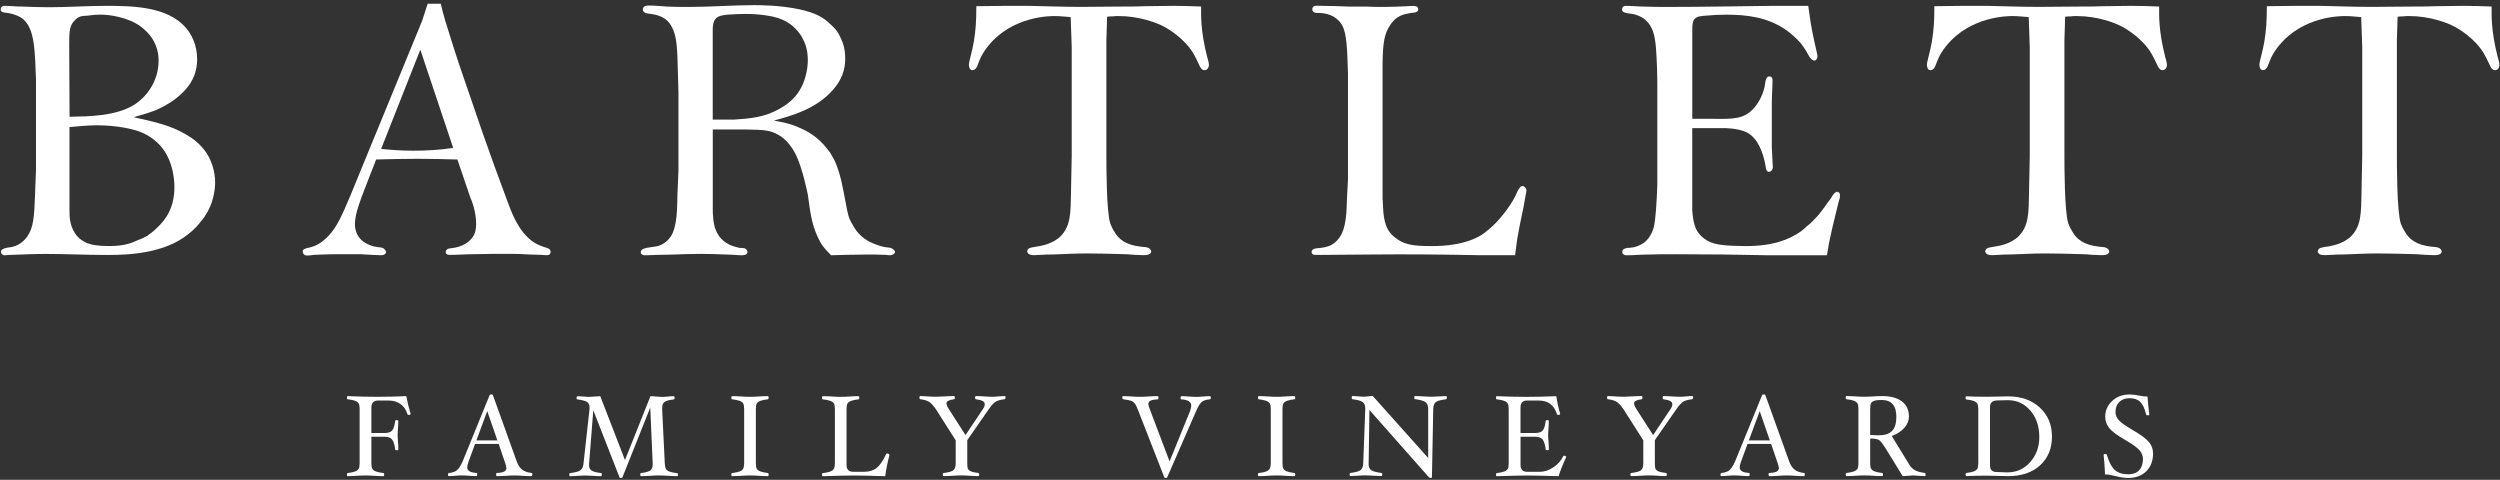 <svg width="396" height="76" viewBox="0 0 396 76" fill="none" xmlns="http://www.w3.org/2000/svg">
<rect x="0" y="0" width="396" height="76" fill="#333333" stroke="none"/>
<g clip-path="url(#clip0_5021_63)">
<path d="M5.701 12.674C5.536 8.308 5.536 4.782 3.801 3.156C3.353 2.709 2.458 2.261 1.17 2.041C0.494 1.986 0.102 1.931 0.102 1.484C0.157 0.871 0.659 0.926 0.777 0.926C1.28 0.926 1.672 0.981 2.12 0.981C2.513 1.036 2.96 1.036 3.408 1.036C4.861 1.091 6.321 1.146 7.774 1.146C10.798 1.146 13.821 0.926 16.845 0.926C21.038 0.926 26.473 1.036 29.386 4.334C30.226 5.285 31.232 6.965 31.232 9.431C31.232 9.879 31.177 11.222 30.501 12.564C29.771 14.072 27.98 15.98 24.847 17.378C23.614 17.881 22.389 18.219 21.211 18.556C21.713 18.721 22.444 18.839 23.111 19.004C26.245 19.734 27.643 20.292 29.268 21.187C29.496 21.297 30.218 21.745 30.894 22.255C31.177 22.475 31.789 23.04 32.237 23.598C33.525 25.106 34.082 27.289 34.082 28.915C34.082 29.417 33.972 31.6 32.904 33.501C32.621 34.003 32.229 34.624 31.781 35.126C31.498 35.519 30.831 36.304 29.826 37.09C26.135 40.05 20.81 40.388 17.064 40.388C13.758 40.388 10.46 40.223 7.154 40.223C5.198 40.223 3.29 40.333 1.28 40.388C1.115 40.388 0.942 40.443 0.777 40.443C0.659 40.443 0.157 40.388 0.157 39.83C0.157 39.548 0.549 39.328 1.225 39.218C1.672 39.163 3.125 39.108 4.303 37.482C5.308 36.084 5.418 34.294 5.536 31.215C5.591 29.763 5.646 28.357 5.701 26.904V12.674ZM11.018 18.494C13.986 18.439 18.462 18.439 21.431 16.483C22.946 15.478 25.122 13.122 25.122 9.596C25.122 9.093 25.122 7.02 23.386 5.175C22.994 4.782 22.656 4.444 21.933 3.942C20.143 2.827 17.677 2.316 15.894 2.316C15.227 2.316 14.552 2.371 13.876 2.481C13.036 2.536 12.478 2.481 11.748 3.321C10.963 4.107 10.963 5.285 10.963 7.185L11.018 18.494ZM11.018 33.548C11.018 33.941 11.018 34.333 11.072 34.726C11.182 35.338 11.465 37.412 13.593 38.417C14.434 38.809 15.557 38.974 17.339 38.974C19.632 38.974 20.81 38.527 21.871 38.024C22.373 37.859 22.821 37.632 23.323 37.357C23.826 37.019 24.384 36.571 24.831 36.124C26.347 34.726 27.627 32.818 27.627 29.637C27.627 29.189 27.627 25.663 25.499 23.198C24.658 22.192 23.488 21.407 22.365 20.959C21.242 20.457 18.502 19.844 15.368 19.844C13.915 19.844 12.455 20.009 11.002 20.127V33.556L11.018 33.548Z" fill="white"/>
<path d="M69.822 0.588C70.214 2.379 70.772 4.114 71.329 5.85C71.777 7.303 72.225 8.646 72.672 10.043L76.591 21.462C77.769 24.768 78.939 28.066 80.227 31.483C81.067 33.776 82.073 36.579 84.366 38.252C85.316 38.919 86.266 39.147 86.604 39.257C86.714 39.312 87.216 39.422 87.216 39.87C87.216 40.152 87.106 40.427 86.549 40.427C86.266 40.427 85.983 40.372 85.763 40.372C85.206 40.372 84.648 40.317 84.028 40.317C83.023 40.262 81.955 40.207 80.95 40.207C79.049 40.207 77.031 40.207 75.075 40.262C73.842 40.262 72.562 40.372 71.267 40.372C71.267 40.372 70.599 40.427 70.599 39.925C70.599 39.705 70.764 39.532 70.937 39.422C71.329 39.257 72.955 39.367 74.298 38.189C74.856 37.687 75.421 37.074 75.421 35.448C75.421 33.375 74.581 31.42 74.526 31.365L72.452 25.263C70.379 25.208 68.259 25.153 66.186 25.153C64.002 25.153 61.764 25.208 59.581 25.263L57.901 29.574C57.28 31.2 56.22 33.768 56.22 35.448C56.22 36.289 56.385 38.244 59.188 39.029C60.084 39.249 60.696 39.084 60.979 39.587C61.152 39.752 61.152 39.87 61.152 39.925C61.097 40.427 60.422 40.427 60.312 40.427C59.864 40.427 59.416 40.372 58.969 40.372C58.301 40.317 57.626 40.317 57.068 40.262H53.542C52.254 40.262 50.911 40.317 49.678 40.372C49.341 40.427 49.011 40.482 48.618 40.482C48.563 40.482 47.951 40.427 47.951 39.815C47.951 39.705 47.951 39.595 48.171 39.477C48.508 39.257 48.956 39.257 49.286 39.139C49.898 38.974 50.911 38.582 52.144 37.239C53.377 35.896 54.163 34.16 55.505 30.972L66.853 3.329L67.748 0.588H69.822ZM60.359 23.59C62.039 23.755 63.72 23.873 65.4 23.873C67.528 23.873 69.657 23.763 71.785 23.425L66.578 7.868L60.367 23.598L60.359 23.59Z" fill="white"/>
<path d="M136.856 40.325C135.12 40.325 133.385 40.38 131.649 40.435C130.471 39.257 130.079 38.754 129.521 37.529C128.461 35.291 128.288 33.053 127.958 30.815C127.848 30.422 127.228 27.069 126.168 24.713C125.272 22.812 124.149 21.854 123.372 21.407C121.974 20.567 120.859 20.567 118.165 20.512H112.904V33.163C112.904 33.556 112.904 33.948 112.959 34.341C113.014 35.008 113.069 37.922 116.092 38.982C116.43 39.092 116.76 39.147 117.105 39.265C117.388 39.265 117.663 39.265 117.891 39.32C118.283 39.43 118.393 39.767 118.393 39.932C118.393 40.27 118 40.435 117.553 40.435C116.822 40.435 116.037 40.325 115.315 40.325C113.917 40.27 112.519 40.215 111.058 40.215C109.488 40.215 108.035 40.27 106.472 40.325C105.577 40.325 104.627 40.38 103.731 40.38C103.394 40.435 103.001 40.38 102.608 40.435H102.161C102.106 40.435 101.493 40.435 101.493 39.932C101.493 39.43 102.279 39.265 102.781 39.202C103.174 39.147 103.566 39.092 103.896 39.037C104.226 38.982 105.349 38.754 106.244 37.474C107.359 35.794 107.25 32.487 107.305 30.815C107.359 29.582 107.414 28.294 107.469 27.069V14.645C107.414 12.745 107.359 10.836 107.305 8.991C107.195 6.36 106.967 5.017 106.127 3.784C105.679 3.117 104.784 2.442 103.221 2.222C102.883 2.167 102.601 2.167 102.271 2.057C102.051 2.002 101.823 1.774 101.823 1.499C101.823 1.444 101.823 1.334 101.933 1.161C102.153 0.879 102.491 0.879 102.828 0.879C103.833 0.879 104.729 0.989 105.734 1.044C106.857 1.099 108.027 1.099 109.15 1.099C112.566 1.099 115.982 0.816 119.445 0.816C120.286 0.816 123.584 0.816 126.662 1.483C129.183 2.041 130.408 2.716 131.586 3.886C132.199 4.444 132.646 4.837 133.212 6.125C133.55 6.792 133.879 7.805 133.879 9.258C133.879 9.988 133.879 11.999 132.034 14.127C129.293 17.315 125.375 18.32 122.571 19.106C124.252 19.389 125.312 19.608 126.992 20.394C127.605 20.676 129.458 21.509 131.076 23.637C131.414 24.03 131.696 24.477 132.199 25.428C133.204 27.666 133.487 29.739 133.934 31.977C134.327 34.105 134.382 34.498 135.167 35.786C135.725 36.799 136.73 38.079 138.976 38.809C139.369 38.974 139.816 39.092 140.209 39.147C140.492 39.202 140.767 39.202 141.049 39.257C141.387 39.367 141.78 39.65 141.78 39.924C141.725 40.207 141.332 40.427 141.049 40.427C140.829 40.427 140.602 40.427 140.382 40.372C139.769 40.372 139.149 40.317 138.536 40.317H136.856V40.325ZM112.896 18.941H116.312C118.778 18.776 121.236 18.603 123.702 17.095C124.094 16.875 125.045 16.31 125.94 15.305C127.903 13.012 127.958 10.098 127.958 9.541C127.958 7.695 127.456 6.627 126.945 5.732C126.278 4.719 125.265 3.494 123.136 2.818C122.241 2.536 120.396 2.206 118.048 2.206C117.152 2.206 116.202 2.261 115.307 2.316C114.804 2.371 113.799 2.426 113.344 2.983C113.006 3.376 112.951 3.824 112.896 4.491V18.933V18.941Z" fill="white"/>
<path d="M175.25 6.125V24.368C175.25 26.268 175.25 33.43 175.862 35.394C176.082 35.951 176.31 36.407 176.475 36.627C177.15 37.859 178.265 38.81 180.786 39.084C181.344 39.139 181.626 39.139 181.846 39.249C182.066 39.304 182.349 39.587 182.349 39.807C182.349 40.365 181.563 40.419 181.171 40.419C180.668 40.419 180.158 40.365 179.718 40.365C179.051 40.31 178.43 40.255 177.873 40.255C175.972 40.2 174.064 40.145 172.053 40.145C170.263 40.145 168.527 40.255 166.792 40.31C166.179 40.31 165.559 40.31 164.946 40.365C164.554 40.365 164.161 40.419 163.768 40.419C163.768 40.419 163.376 40.419 163.101 40.31C163.046 40.31 162.708 40.09 162.708 39.807C162.763 39.139 163.603 39.194 164.444 39.022C164.664 38.967 166.682 38.739 168.025 37.396C169.595 35.77 169.595 33.815 169.65 30.289C169.705 28.389 169.705 26.535 169.76 24.69V7.468L169.595 2.709C168.755 2.654 167.97 2.544 167.075 2.544C166.462 2.544 160.415 2.489 156.551 7.248C155.373 8.701 155.099 9.714 154.871 10.271C154.816 10.436 154.588 11.112 154.03 11.112C153.528 11.112 153.473 10.444 153.473 10.271C153.473 9.714 153.976 8.261 154.258 6.581C154.541 4.79 154.651 3.502 154.651 0.981C157.447 0.926 160.195 0.926 162.936 0.926C165.677 0.981 168.472 1.091 171.221 1.091C173.514 1.091 175.807 1.036 178.108 1.036C179.223 1.036 180.346 1.036 181.469 0.981C182.922 0.981 184.438 0.926 185.891 0.926C187.343 0.926 188.804 0.981 190.257 1.036C190.257 2.489 190.147 4.782 191.207 8.984C191.317 9.431 191.49 9.879 191.49 10.271C191.49 10.719 191.207 11.112 190.814 11.112C190.705 11.112 190.477 11.112 190.257 10.829C189.974 10.491 189.589 9.376 188.969 8.371C187.571 6.078 185.05 4.562 184.383 4.225C183.26 3.612 180.464 2.544 177.221 2.544C176.883 2.544 176.545 2.544 176.153 2.599C175.87 2.599 175.65 2.599 175.367 2.654L175.257 6.125H175.25Z" fill="white"/>
<path d="M219.015 31.648C219.07 32.315 219.07 32.99 219.125 33.658C219.345 35.731 219.855 36.736 220.915 37.577C222.258 38.692 223.656 38.974 226.452 38.974C227.127 38.974 231.321 39.139 234.454 37.349C235.514 36.736 236.802 35.449 236.912 35.331C237.478 34.773 239.04 32.983 239.991 31.137C240.328 30.352 240.721 29.457 241.169 29.457C241.671 29.512 241.781 30.069 241.781 30.124C241.781 30.462 241.671 30.854 241.616 31.184L241.279 33.03C240.941 34.655 240.603 36.218 240.328 37.844C240.218 38.684 240.108 39.579 239.991 40.419H234.062C228.517 40.31 222.981 40.255 217.491 40.31C214.248 40.31 208.311 40.419 208.146 40.365C208.091 40.365 207.754 40.255 207.754 39.862C207.809 39.304 208.759 39.304 208.987 39.304C210.165 39.139 211.225 38.967 212.175 37.624C213.298 36.053 213.298 33.312 213.353 31.632C213.408 30.517 213.463 29.449 213.518 28.389V11.669C213.408 8.088 213.353 5.403 212.623 4.06C212.23 3.329 211.335 2.324 209.599 2.104C209.316 2.049 209.042 2.049 208.704 2.049C208.704 2.049 207.864 2.104 207.864 1.492C207.864 1.209 208.028 0.989 208.256 0.934C208.484 0.879 209.096 0.934 209.709 0.934C210.997 0.934 212.34 0.989 213.683 1.044H216.423C217.319 1.099 218.269 1.099 219.164 1.099C220.397 1.099 221.63 1.044 222.8 0.989C223.083 0.989 223.366 0.934 223.695 0.934C224.088 0.934 224.646 0.934 224.646 1.492C224.646 1.712 224.536 1.774 224.481 1.829C224.143 2.049 223.813 1.994 223.476 2.049C222.243 2.269 221.237 2.497 220.287 3.84C219.219 5.355 219.054 6.918 218.999 9.997V31.655L219.015 31.648Z" fill="white"/>
<path d="M286.426 0.926C286.654 2.607 286.874 4.225 287.266 5.96C287.486 7.138 287.934 8.756 287.879 8.984C287.879 9.266 287.659 9.596 287.431 9.596C286.819 9.596 286.418 8.646 286.198 8.253C285.806 7.578 285.413 7.075 285.248 6.855C284.581 6.07 283.513 5.175 282.955 4.782C279.932 2.654 276.515 2.324 273.437 2.324C272.322 2.324 271.254 2.379 270.076 2.489C269.518 2.544 268.733 2.544 268.34 3.102C268.058 3.494 268.058 4.162 268.058 5.002V18.823H271.639C274.717 18.878 276.288 18.768 277.686 17.261C278.298 16.648 279.138 15.415 279.531 13.68C279.586 13.342 279.641 12.054 280.261 12.109C280.819 12.109 280.764 12.675 280.764 12.729C280.764 14.017 280.654 15.14 280.654 16.311V23.363C280.709 24.093 280.709 24.76 280.764 25.436C280.764 25.828 280.819 26.166 280.819 26.551C280.764 26.999 280.426 27.226 280.206 27.226C280.096 27.226 280.041 27.171 279.924 27.116C279.759 26.896 279.704 26.614 279.641 26.166C279.303 24.266 278.463 21.855 276.672 20.959C275.33 20.292 273.146 20.292 273.091 20.292H268.05V33.273C268.215 35.456 268.552 36.524 269.503 37.42C270.681 38.535 271.961 38.818 274.427 38.928C275.094 38.928 275.769 38.982 276.5 38.982C280.811 38.982 283.387 37.977 285.287 36.634C285.57 36.414 285.845 36.187 286.073 35.959C286.3 35.731 286.465 35.621 286.693 35.456C287.196 34.954 287.588 34.561 288.091 34.004C288.594 33.328 289.096 32.716 289.489 32.103C289.709 31.82 289.936 31.546 290.109 31.263C290.109 31.263 290.392 30.705 290.667 30.532C290.722 30.477 290.887 30.368 291.059 30.368C291.169 30.422 291.507 30.532 291.452 31.035C291.452 31.373 291.342 31.648 291.232 31.985C290.785 33.886 290.282 35.794 289.889 37.694C289.669 38.59 289.552 39.54 289.387 40.435H280.041C275.173 40.325 270.304 40.27 265.435 40.27C263.864 40.27 262.301 40.27 260.731 40.325C259.78 40.325 258.885 40.435 257.872 40.435C257.817 40.435 256.922 40.545 256.977 39.823C256.977 39.485 257.425 39.32 257.762 39.265C258.1 39.265 259.105 39.265 260.173 38.598C260.786 38.26 261.626 37.31 261.964 35.967C262.246 34.789 262.411 32.276 262.521 29.252V13.97C262.521 11.842 262.466 9.714 262.301 7.531C262.136 5.85 261.909 3.502 259.561 2.497C259.396 2.442 258.775 2.214 258.61 2.214C258.39 2.159 258.108 2.159 257.825 2.104C257.158 1.994 256.93 1.822 256.93 1.492C256.985 0.879 257.487 0.934 257.597 0.934C258.665 0.934 259.498 1.044 260.511 1.044C261.799 1.099 263.087 1.099 264.32 1.099C269.636 1.099 274.953 0.989 280.269 0.934H286.426V0.926Z" fill="white"/>
<path d="M327.003 6.125V24.368C327.003 26.268 327.003 33.43 327.616 35.394C327.835 35.951 328.063 36.407 328.228 36.627C328.903 37.859 330.019 38.81 332.539 39.084C333.097 39.139 333.38 39.139 333.6 39.249C333.82 39.304 334.102 39.587 334.102 39.807C334.102 40.365 333.317 40.419 332.924 40.419C332.422 40.419 331.919 40.365 331.471 40.365C330.804 40.31 330.184 40.255 329.626 40.255C327.726 40.2 325.817 40.145 323.807 40.145C322.016 40.145 320.281 40.255 318.545 40.31C317.933 40.31 317.312 40.31 316.7 40.365C316.307 40.365 315.914 40.419 315.522 40.419C315.522 40.419 315.129 40.419 314.854 40.31C314.799 40.31 314.462 40.09 314.462 39.807C314.517 39.139 315.357 39.194 316.197 39.022C316.417 38.967 318.435 38.739 319.778 37.396C321.349 35.77 321.349 33.815 321.404 30.289C321.459 28.389 321.459 26.535 321.514 24.69V7.468L321.349 2.709C320.509 2.654 319.723 2.544 318.828 2.544C318.215 2.544 312.169 2.489 308.305 7.248C307.127 8.701 306.852 9.714 306.624 10.271C306.569 10.436 306.342 11.112 305.784 11.112C305.281 11.112 305.226 10.444 305.226 10.271C305.226 9.714 305.729 8.261 306.012 6.581C306.294 4.79 306.404 3.502 306.404 0.981C309.2 0.926 311.949 0.926 314.689 0.926C317.43 0.981 320.226 1.091 322.974 1.091C325.268 1.091 327.561 1.036 329.862 1.036C330.977 1.036 332.1 1.036 333.223 0.981C334.676 0.981 336.191 0.926 337.644 0.926C339.097 0.926 340.558 0.981 342.01 1.036C342.01 2.489 341.9 4.782 342.961 8.984C343.07 9.431 343.243 9.879 343.243 10.271C343.243 10.719 342.961 11.112 342.568 11.112C342.458 11.112 342.23 11.112 342.01 10.829C341.728 10.491 341.343 9.376 340.722 8.371C339.325 6.078 336.804 4.562 336.136 4.225C335.013 3.612 332.218 2.544 328.974 2.544C328.636 2.544 328.299 2.544 327.906 2.599C327.623 2.599 327.404 2.599 327.121 2.654L327.011 6.125H327.003Z" fill="white"/>
<path d="M379.666 6.125V24.368C379.666 26.268 379.666 33.43 380.279 35.394C380.498 35.951 380.726 36.407 380.891 36.627C381.566 37.859 382.682 38.81 385.202 39.084C385.76 39.139 386.043 39.139 386.263 39.249C386.483 39.304 386.765 39.587 386.765 39.807C386.765 40.365 385.98 40.419 385.587 40.419C385.085 40.419 384.574 40.365 384.134 40.365C383.467 40.31 382.847 40.255 382.289 40.255C380.389 40.2 378.48 40.145 376.47 40.145C374.679 40.145 372.944 40.255 371.208 40.31C370.596 40.31 369.975 40.31 369.363 40.365C368.97 40.365 368.577 40.419 368.185 40.419C368.185 40.419 367.792 40.419 367.517 40.31C367.462 40.31 367.125 40.09 367.125 39.807C367.18 39.139 368.02 39.194 368.86 39.022C369.08 38.967 371.098 38.739 372.441 37.396C374.012 35.77 374.012 33.815 374.067 30.289C374.122 28.389 374.122 26.535 374.177 24.69V7.468L374.012 2.709C373.171 2.654 372.386 2.544 371.491 2.544C370.878 2.544 364.831 2.489 360.968 7.248C359.79 8.701 359.515 9.714 359.287 10.271C359.232 10.436 359.004 11.112 358.447 11.112C357.944 11.112 357.889 10.444 357.889 10.271C357.889 9.714 358.392 8.261 358.675 6.581C358.957 4.79 359.067 3.502 359.067 0.981C361.863 0.926 364.612 0.926 367.352 0.926C370.093 0.981 372.889 1.091 375.637 1.091C377.93 1.091 380.224 1.036 382.525 1.036C383.64 1.036 384.763 1.036 385.886 0.981C387.338 0.981 388.854 0.926 390.307 0.926C391.76 0.926 393.22 0.981 394.673 1.036C394.673 2.489 394.563 4.782 395.624 8.984C395.733 9.431 395.906 9.879 395.906 10.271C395.906 10.719 395.624 11.112 395.231 11.112C395.121 11.112 394.893 11.112 394.673 10.829C394.391 10.491 394.006 9.376 393.385 8.371C391.988 6.078 389.467 4.562 388.799 4.225C387.676 3.612 384.88 2.544 381.637 2.544C381.299 2.544 380.962 2.544 380.569 2.599C380.286 2.599 380.067 2.599 379.784 2.654L379.674 6.125H379.666Z" fill="white"/>
<path d="M65.039 65.541C65.039 65.667 64.929 65.722 64.725 65.722C64.623 65.722 64.56 65.675 64.529 65.596C64.317 64.889 63.955 64.356 63.437 63.994C62.919 63.633 62.291 63.444 61.544 63.444H59.903C59.188 63.444 58.827 63.806 58.827 64.536V68.588H60.901C61.505 68.588 61.921 68.447 62.133 68.172C62.353 67.889 62.502 67.403 62.597 66.688C62.597 66.594 62.683 66.546 62.84 66.546C62.997 66.546 63.099 66.594 63.099 66.688C63.099 66.994 63.076 67.371 63.044 67.834C63.005 68.274 62.989 68.635 62.989 68.918C62.989 69.201 63.005 69.57 63.044 70.01C63.084 70.481 63.099 70.874 63.099 71.18C63.099 71.274 63.013 71.321 62.84 71.321C62.667 71.321 62.597 71.274 62.597 71.18C62.502 70.434 62.338 69.915 62.11 69.625C61.882 69.326 61.482 69.177 60.901 69.177H58.827V73.387C58.827 73.803 58.882 74.101 58.984 74.274C59.094 74.447 59.283 74.58 59.55 74.682C59.817 74.784 60.209 74.863 60.712 74.926C60.814 74.942 60.861 75.02 60.861 75.169C60.861 75.342 60.814 75.421 60.72 75.421C60.312 75.421 59.825 75.405 59.267 75.365C58.725 75.326 58.27 75.311 57.901 75.311C57.532 75.311 57.076 75.326 56.542 75.365C55.984 75.405 55.498 75.421 55.089 75.421C54.995 75.421 54.948 75.334 54.948 75.169C54.948 75.02 54.995 74.934 55.089 74.926C55.592 74.863 55.977 74.784 56.244 74.682C56.511 74.58 56.699 74.447 56.809 74.274C56.919 74.101 56.966 73.803 56.966 73.379V64.795C56.966 64.379 56.919 64.081 56.817 63.908C56.715 63.735 56.534 63.594 56.267 63.492C56 63.39 55.608 63.303 55.089 63.248C54.995 63.248 54.948 63.162 54.948 62.997C54.948 62.832 54.995 62.746 55.089 62.746C56.621 62.816 58.191 62.855 59.793 62.855C61.309 62.855 62.832 62.816 64.356 62.746C64.56 63.798 64.788 64.725 65.039 65.534V65.541Z" fill="white"/>
<path d="M84.311 75.169C84.311 75.342 84.263 75.421 84.161 75.421C83.745 75.421 83.266 75.405 82.74 75.365C82.284 75.326 81.892 75.311 81.57 75.311C81.201 75.311 80.737 75.326 80.196 75.365C79.622 75.405 79.128 75.421 78.719 75.421C78.625 75.421 78.578 75.334 78.578 75.169C78.578 75.004 78.617 74.918 78.688 74.918C79.23 74.894 79.614 74.824 79.858 74.698C80.094 74.58 80.211 74.392 80.211 74.14C80.211 73.983 80.148 73.732 80.031 73.379L78.994 70.324H75.248L74.212 73.151C74.078 73.528 74.007 73.818 74.007 74.031C74.007 74.564 74.494 74.863 75.484 74.91C75.554 74.91 75.594 74.996 75.594 75.161C75.594 75.326 75.546 75.413 75.452 75.413C75.091 75.413 74.683 75.397 74.243 75.358C73.827 75.318 73.45 75.303 73.128 75.303C72.869 75.303 72.539 75.318 72.146 75.358C71.738 75.397 71.384 75.413 71.094 75.413C71 75.413 70.96 75.334 70.96 75.185C70.96 75.02 71.031 74.926 71.172 74.91C71.675 74.863 72.076 74.722 72.366 74.494C72.657 74.266 72.963 73.795 73.285 73.08L77.549 62.612C77.588 62.518 77.675 62.471 77.808 62.471C77.95 62.471 78.044 62.518 78.083 62.604L81.845 73.08C82.057 73.669 82.34 74.101 82.701 74.384C83.062 74.667 83.549 74.839 84.153 74.91C84.279 74.926 84.334 75.004 84.334 75.153L84.311 75.169ZM78.782 69.758L77.18 65.117L75.46 69.758H78.782Z" fill="white"/>
<path d="M107.399 75.169C107.399 75.342 107.352 75.42 107.25 75.42C106.841 75.42 106.346 75.405 105.765 75.365C105.208 75.326 104.744 75.311 104.375 75.311C104.006 75.311 103.551 75.326 103.017 75.365C102.459 75.405 101.98 75.42 101.572 75.42C101.462 75.42 101.407 75.334 101.407 75.169C101.407 75.02 101.454 74.934 101.548 74.926C102.263 74.839 102.742 74.706 103.001 74.533C103.26 74.36 103.386 74.023 103.386 73.528V73.379L103.001 64.552L98.611 75.57C98.572 75.672 98.493 75.719 98.36 75.719C98.226 75.719 98.14 75.672 98.116 75.57L93.978 64.992L93.318 73.394C93.302 73.496 93.302 73.591 93.302 73.669C93.302 74.078 93.444 74.368 93.719 74.541C94.001 74.722 94.496 74.847 95.211 74.926C95.297 74.941 95.336 75.02 95.336 75.177C95.336 75.342 95.281 75.428 95.171 75.428C94.857 75.428 94.425 75.413 93.876 75.373C93.365 75.334 92.973 75.318 92.698 75.318C92.391 75.318 91.983 75.334 91.465 75.373C90.962 75.413 90.57 75.428 90.295 75.428C90.208 75.428 90.169 75.342 90.169 75.177C90.169 75.028 90.224 74.941 90.334 74.933C91.096 74.839 91.63 74.698 91.928 74.502C92.219 74.305 92.391 73.936 92.431 73.394L93.381 64.811C93.381 64.701 93.389 64.599 93.389 64.52C93.389 64.12 93.248 63.837 92.973 63.664C92.69 63.484 92.187 63.358 91.449 63.264C91.363 63.264 91.323 63.177 91.323 63.013C91.323 62.958 91.339 62.895 91.378 62.84C91.418 62.785 91.449 62.761 91.488 62.761C91.708 62.761 92.03 62.777 92.446 62.816C92.8 62.855 93.059 62.871 93.224 62.871C93.436 62.871 93.742 62.855 94.135 62.816C94.543 62.777 94.857 62.761 95.085 62.761L98.996 72.876L103.032 62.761C103.276 62.761 103.59 62.777 103.983 62.816C104.336 62.855 104.619 62.871 104.823 62.871C105.074 62.871 105.388 62.855 105.742 62.816C106.111 62.777 106.433 62.761 106.7 62.761C106.81 62.761 106.865 62.848 106.865 63.013C106.865 63.177 106.818 63.264 106.723 63.264C106.009 63.35 105.53 63.484 105.271 63.657C105.011 63.829 104.886 64.167 104.886 64.662V64.819L105.302 73.402C105.326 73.826 105.388 74.125 105.498 74.297C105.608 74.47 105.805 74.604 106.072 74.706C106.346 74.808 106.739 74.886 107.25 74.949C107.352 74.965 107.399 75.043 107.399 75.193V75.169Z" fill="white"/>
<path d="M121.754 75.169C121.754 75.342 121.707 75.421 121.613 75.421C121.205 75.421 120.725 75.405 120.16 75.365C119.626 75.326 119.171 75.311 118.801 75.311C118.432 75.311 117.977 75.326 117.443 75.365C116.877 75.405 116.391 75.421 115.974 75.421C115.88 75.421 115.833 75.334 115.833 75.169C115.833 75.02 115.88 74.934 115.974 74.926C116.713 74.839 117.207 74.706 117.474 74.517C117.741 74.329 117.875 73.952 117.875 73.387V64.803C117.875 64.379 117.82 64.073 117.718 63.9C117.616 63.727 117.427 63.594 117.152 63.492C116.885 63.39 116.493 63.311 115.974 63.248C115.88 63.248 115.833 63.162 115.833 62.997C115.833 62.832 115.88 62.746 115.974 62.746C116.391 62.746 116.877 62.761 117.443 62.801C117.977 62.84 118.432 62.855 118.801 62.855C119.171 62.855 119.626 62.84 120.16 62.801C120.718 62.761 121.205 62.746 121.613 62.746C121.707 62.746 121.754 62.832 121.754 62.997C121.754 63.162 121.707 63.248 121.613 63.248C121.102 63.311 120.71 63.39 120.443 63.492C120.176 63.594 119.987 63.727 119.885 63.892C119.783 64.065 119.728 64.363 119.728 64.795V73.379C119.728 73.795 119.775 74.093 119.885 74.266C119.987 74.439 120.176 74.572 120.435 74.674C120.702 74.777 121.087 74.855 121.597 74.918C121.699 74.934 121.754 75.012 121.754 75.161V75.169Z" fill="white"/>
<path d="M140.892 72.075C140.602 73.143 140.382 74.258 140.217 75.428C137.885 75.358 136.235 75.318 135.246 75.318C134.256 75.318 132.639 75.358 130.346 75.428C130.251 75.428 130.204 75.342 130.204 75.177C130.204 75.028 130.251 74.941 130.346 74.934C131.084 74.847 131.578 74.714 131.845 74.525C132.112 74.337 132.246 73.96 132.246 73.394V64.811C132.246 64.387 132.191 64.081 132.089 63.908C131.987 63.735 131.791 63.602 131.524 63.499C131.257 63.397 130.864 63.319 130.346 63.256C130.251 63.256 130.204 63.17 130.204 63.005C130.204 62.84 130.251 62.753 130.346 62.753C130.754 62.753 131.241 62.769 131.798 62.808C132.34 62.848 132.796 62.863 133.165 62.863C133.534 62.863 133.989 62.848 134.523 62.808C135.081 62.769 135.568 62.753 135.976 62.753C136.07 62.753 136.118 62.84 136.118 63.005C136.118 63.17 136.07 63.256 135.976 63.256C135.466 63.319 135.073 63.397 134.806 63.499C134.539 63.602 134.351 63.735 134.249 63.9C134.146 64.073 134.091 64.371 134.091 64.803V73.653C134.091 74.376 134.445 74.729 135.144 74.729H136.95C137.696 74.729 138.324 74.525 138.843 74.133C139.361 73.732 139.863 72.994 140.374 71.902C140.398 71.855 140.452 71.832 140.547 71.832C140.625 71.832 140.696 71.855 140.767 71.902C140.837 71.949 140.869 72.004 140.869 72.067L140.892 72.075Z" fill="white"/>
<path d="M159.276 62.997C159.276 63.06 159.253 63.123 159.214 63.17C159.174 63.217 159.127 63.248 159.08 63.248C158.483 63.311 158.028 63.437 157.714 63.625C157.407 63.806 157.046 64.206 156.622 64.819L153.214 69.719V73.379C153.214 73.795 153.245 74.085 153.316 74.25C153.387 74.423 153.544 74.557 153.803 74.667C154.054 74.777 154.439 74.855 154.957 74.918C155.051 74.934 155.106 75.012 155.106 75.161C155.106 75.334 155.059 75.413 154.957 75.413C154.549 75.413 154.093 75.397 153.583 75.358C153.088 75.319 152.656 75.303 152.287 75.303C151.918 75.303 151.47 75.319 150.936 75.358C150.371 75.397 149.884 75.413 149.484 75.413C149.381 75.413 149.334 75.326 149.334 75.161C149.334 75.012 149.381 74.926 149.484 74.918C150.222 74.832 150.716 74.698 150.983 74.51C151.25 74.321 151.384 73.944 151.384 73.379V69.751L148.235 64.803C147.803 64.191 147.426 63.79 147.096 63.609C146.766 63.429 146.327 63.303 145.777 63.24C145.683 63.24 145.636 63.154 145.636 62.989C145.636 62.824 145.683 62.738 145.777 62.738C146.06 62.738 146.452 62.754 146.939 62.793C147.473 62.832 147.905 62.848 148.235 62.848C148.541 62.848 148.973 62.832 149.515 62.793C150.151 62.754 150.685 62.738 151.109 62.738C151.203 62.738 151.25 62.824 151.25 62.989C151.25 63.154 151.203 63.24 151.109 63.24C150.316 63.35 149.923 63.554 149.923 63.869C149.923 64.112 150.049 64.426 150.3 64.811L152.939 68.918L155.695 64.795C155.892 64.505 155.986 64.261 155.986 64.049C155.986 63.822 155.876 63.641 155.664 63.523C155.444 63.405 155.083 63.311 154.565 63.24C154.494 63.24 154.455 63.154 154.455 62.989C154.455 62.824 154.502 62.738 154.596 62.738C154.957 62.738 155.389 62.754 155.907 62.793C156.41 62.832 156.834 62.848 157.164 62.848C157.47 62.848 157.8 62.832 158.146 62.793C158.499 62.754 158.829 62.738 159.151 62.738C159.245 62.738 159.292 62.824 159.292 62.989L159.276 62.997Z" fill="white"/>
<path d="M191.796 62.965C191.796 63.154 191.725 63.256 191.592 63.256C191.058 63.303 190.65 63.437 190.375 63.649C190.1 63.861 189.801 64.348 189.472 65.102L184.901 75.57C184.854 75.672 184.775 75.719 184.642 75.719C184.524 75.719 184.438 75.664 184.406 75.562L180.323 65.102C180.095 64.513 179.914 64.12 179.757 63.924C179.608 63.735 179.412 63.586 179.16 63.492C178.909 63.397 178.509 63.319 177.951 63.248C177.904 63.248 177.865 63.225 177.825 63.17C177.786 63.123 177.77 63.06 177.77 62.997C177.77 62.832 177.818 62.746 177.896 62.746C178.304 62.746 178.752 62.761 179.247 62.801C179.718 62.84 180.134 62.855 180.511 62.855C180.888 62.855 181.344 62.84 181.893 62.801C182.467 62.761 182.953 62.746 183.362 62.746C183.456 62.746 183.503 62.832 183.503 62.997C183.503 63.162 183.472 63.248 183.417 63.248C182.883 63.272 182.498 63.342 182.255 63.46C182.019 63.578 181.901 63.759 181.901 64.002C181.901 64.151 181.972 64.418 182.121 64.795L185.262 73.088L188.529 65.047C188.639 64.693 188.694 64.426 188.694 64.253C188.694 63.649 188.168 63.319 187.108 63.256C187.037 63.256 186.998 63.17 186.998 63.005C186.998 62.84 187.053 62.754 187.163 62.754C187.445 62.754 187.822 62.769 188.286 62.808C188.796 62.848 189.22 62.863 189.55 62.863C189.825 62.863 190.171 62.848 190.595 62.808C191.034 62.769 191.396 62.754 191.678 62.754C191.749 62.754 191.788 62.824 191.788 62.965H191.796Z" fill="white"/>
<path d="M205.17 75.169C205.17 75.342 205.123 75.421 205.029 75.421C204.62 75.421 204.141 75.405 203.576 75.365C203.042 75.326 202.586 75.311 202.217 75.311C201.848 75.311 201.393 75.326 200.859 75.365C200.293 75.405 199.806 75.421 199.39 75.421C199.296 75.421 199.249 75.334 199.249 75.169C199.249 75.02 199.296 74.934 199.39 74.926C200.128 74.839 200.623 74.706 200.89 74.517C201.157 74.329 201.291 73.952 201.291 73.387V64.803C201.291 64.379 201.236 64.073 201.133 63.9C201.031 63.727 200.843 63.594 200.568 63.492C200.301 63.39 199.908 63.311 199.39 63.248C199.296 63.248 199.249 63.162 199.249 62.997C199.249 62.832 199.296 62.746 199.39 62.746C199.806 62.746 200.293 62.761 200.859 62.801C201.393 62.84 201.848 62.855 202.217 62.855C202.586 62.855 203.042 62.84 203.576 62.801C204.133 62.761 204.62 62.746 205.029 62.746C205.123 62.746 205.17 62.832 205.17 62.997C205.17 63.162 205.123 63.248 205.029 63.248C204.518 63.311 204.125 63.39 203.858 63.492C203.591 63.594 203.403 63.727 203.301 63.892C203.199 64.065 203.144 64.363 203.144 64.795V73.379C203.144 73.795 203.191 74.093 203.301 74.266C203.403 74.439 203.591 74.572 203.851 74.674C204.118 74.777 204.502 74.855 205.013 74.918C205.115 74.934 205.17 75.012 205.17 75.161V75.169Z" fill="white"/>
<path d="M229.177 63.005C229.177 63.154 229.13 63.24 229.028 63.248C228.274 63.335 227.748 63.468 227.465 63.664C227.182 63.861 227.033 64.238 227.025 64.787L226.821 75.531C226.821 75.656 226.75 75.711 226.601 75.711C226.53 75.711 226.428 75.664 226.31 75.562L216.918 64.945L216.793 73.371C216.793 73.418 216.785 73.465 216.785 73.504C216.785 73.968 216.934 74.29 217.224 74.486C217.515 74.675 218.041 74.816 218.803 74.91C218.905 74.926 218.952 75.004 218.952 75.154C218.952 75.326 218.905 75.405 218.803 75.405C218.489 75.405 218.057 75.389 217.499 75.35C216.981 75.311 216.58 75.295 216.306 75.295C215.999 75.295 215.591 75.311 215.081 75.35C214.586 75.389 214.193 75.405 213.918 75.405C213.824 75.405 213.777 75.319 213.777 75.154C213.777 75.004 213.832 74.918 213.942 74.91C214.696 74.816 215.214 74.675 215.489 74.486C215.764 74.298 215.913 73.921 215.937 73.371L216.259 64.787V64.701C216.259 64.214 216.117 63.861 215.827 63.672C215.544 63.476 215.01 63.335 214.232 63.233C214.146 63.233 214.107 63.146 214.107 62.981C214.107 62.816 214.154 62.73 214.248 62.73C214.46 62.73 214.759 62.746 215.143 62.785C215.481 62.824 215.74 62.84 215.905 62.84C216.117 62.84 216.376 62.824 216.667 62.785C216.973 62.746 217.232 62.73 217.452 62.73L226.224 72.546V64.78C226.224 64.261 226.075 63.9 225.784 63.688C225.486 63.476 224.944 63.327 224.151 63.233C224.057 63.217 224.01 63.138 224.01 62.989C224.01 62.816 224.057 62.738 224.151 62.738C224.481 62.738 224.913 62.754 225.462 62.793C225.973 62.832 226.365 62.848 226.648 62.848C226.954 62.848 227.363 62.832 227.881 62.793C228.376 62.754 228.769 62.738 229.036 62.738C229.13 62.738 229.185 62.824 229.185 62.989L229.177 63.005Z" fill="white"/>
<path d="M248.079 72.421C247.585 73.473 247.184 74.478 246.878 75.428C244.585 75.358 242.951 75.318 241.985 75.318C241.019 75.318 239.394 75.358 237.101 75.428C237.006 75.428 236.959 75.342 236.959 75.177C236.959 75.028 237.006 74.941 237.101 74.934C237.603 74.871 237.988 74.792 238.255 74.69C238.522 74.588 238.711 74.454 238.821 74.282C238.93 74.109 238.978 73.811 238.978 73.386V64.803C238.978 64.387 238.93 64.088 238.828 63.916C238.726 63.743 238.546 63.602 238.279 63.499C238.012 63.397 237.619 63.311 237.101 63.256C237.006 63.256 236.959 63.17 236.959 63.005C236.959 62.84 237.006 62.753 237.101 62.753C238.632 62.824 240.203 62.863 241.805 62.863C243.407 62.863 244.993 62.824 246.517 62.753C246.658 63.696 246.862 64.623 247.129 65.541C247.129 65.667 247.019 65.722 246.807 65.722C246.705 65.722 246.642 65.675 246.619 65.596C246.171 64.159 245.213 63.444 243.737 63.444H241.899C241.192 63.444 240.847 63.806 240.847 64.536V68.588H243.14C243.752 68.588 244.161 68.447 244.381 68.172C244.6 67.897 244.75 67.403 244.836 66.688C244.836 66.594 244.922 66.546 245.087 66.546C245.252 66.546 245.339 66.594 245.339 66.688C245.339 66.994 245.315 67.371 245.284 67.834C245.244 68.274 245.229 68.635 245.229 68.918C245.229 69.201 245.244 69.57 245.284 70.01C245.323 70.481 245.339 70.874 245.339 71.18C245.339 71.274 245.252 71.321 245.087 71.321C244.922 71.321 244.836 71.274 244.836 71.18C244.742 70.434 244.585 69.915 244.357 69.625C244.129 69.334 243.721 69.177 243.148 69.177H240.854V73.661C240.854 74.376 241.208 74.737 241.907 74.737H243.894C244.616 74.737 245.331 74.502 246.045 74.031C246.752 73.559 247.278 72.97 247.608 72.263C247.632 72.209 247.687 72.185 247.765 72.185C247.852 72.185 247.922 72.209 247.993 72.256C248.056 72.303 248.095 72.358 248.095 72.421H248.079Z" fill="white"/>
<path d="M268.191 62.997C268.191 63.06 268.168 63.123 268.128 63.17C268.089 63.217 268.042 63.248 267.995 63.248C267.398 63.311 266.942 63.437 266.628 63.625C266.322 63.806 265.961 64.206 265.537 64.819L262.129 69.719V73.379C262.129 73.795 262.16 74.085 262.231 74.25C262.301 74.423 262.458 74.557 262.717 74.667C262.969 74.777 263.354 74.855 263.872 74.918C263.966 74.934 264.021 75.012 264.021 75.161C264.021 75.334 263.974 75.413 263.872 75.413C263.464 75.413 263.008 75.397 262.498 75.358C262.003 75.319 261.571 75.303 261.202 75.303C260.833 75.303 260.385 75.319 259.851 75.358C259.286 75.397 258.799 75.413 258.398 75.413C258.296 75.413 258.249 75.326 258.249 75.161C258.249 75.012 258.296 74.926 258.398 74.918C259.136 74.832 259.631 74.698 259.898 74.51C260.165 74.321 260.299 73.944 260.299 73.379V69.751L257.15 64.803C256.718 64.191 256.341 63.79 256.011 63.609C255.681 63.429 255.241 63.303 254.692 63.24C254.597 63.24 254.55 63.154 254.55 62.989C254.55 62.824 254.597 62.738 254.692 62.738C254.974 62.738 255.367 62.754 255.854 62.793C256.388 62.832 256.82 62.848 257.15 62.848C257.456 62.848 257.888 62.832 258.43 62.793C259.066 62.754 259.6 62.738 260.024 62.738C260.118 62.738 260.165 62.824 260.165 62.989C260.165 63.154 260.118 63.24 260.024 63.24C259.231 63.35 258.838 63.554 258.838 63.869C258.838 64.112 258.964 64.426 259.215 64.811L261.854 68.918L264.61 64.795C264.806 64.505 264.901 64.261 264.901 64.049C264.901 63.822 264.791 63.641 264.579 63.523C264.359 63.405 263.998 63.311 263.479 63.24C263.409 63.24 263.369 63.154 263.369 62.989C263.369 62.824 263.416 62.738 263.511 62.738C263.872 62.738 264.304 62.754 264.822 62.793C265.325 62.832 265.749 62.848 266.079 62.848C266.385 62.848 266.715 62.832 267.06 62.793C267.414 62.754 267.743 62.738 268.065 62.738C268.16 62.738 268.207 62.824 268.207 62.989L268.191 62.997Z" fill="white"/>
<path d="M285.868 75.169C285.868 75.342 285.821 75.421 285.719 75.421C285.303 75.421 284.824 75.405 284.298 75.365C283.842 75.326 283.45 75.311 283.128 75.311C282.759 75.311 282.295 75.326 281.753 75.365C281.18 75.405 280.685 75.421 280.277 75.421C280.183 75.421 280.136 75.334 280.136 75.169C280.136 75.004 280.175 74.918 280.246 74.918C280.788 74.894 281.172 74.824 281.416 74.698C281.651 74.58 281.769 74.392 281.769 74.14C281.769 73.983 281.706 73.732 281.589 73.379L280.552 70.324H276.806L275.769 73.151C275.636 73.528 275.565 73.818 275.565 74.031C275.565 74.564 276.052 74.863 277.042 74.91C277.112 74.91 277.152 74.996 277.152 75.161C277.152 75.326 277.104 75.413 277.01 75.413C276.649 75.413 276.241 75.397 275.801 75.358C275.385 75.318 275.008 75.303 274.686 75.303C274.426 75.303 274.097 75.318 273.704 75.358C273.296 75.397 272.942 75.413 272.652 75.413C272.557 75.413 272.518 75.334 272.518 75.185C272.518 75.02 272.589 74.926 272.73 74.91C273.233 74.863 273.633 74.722 273.924 74.494C274.214 74.266 274.521 73.795 274.843 73.08L279.107 62.612C279.146 62.518 279.233 62.471 279.366 62.471C279.507 62.471 279.602 62.518 279.641 62.604L283.403 73.08C283.615 73.669 283.897 74.101 284.259 74.384C284.62 74.667 285.107 74.839 285.711 74.91C285.837 74.926 285.892 75.004 285.892 75.153L285.868 75.169ZM280.34 69.758L278.738 65.117L277.018 69.758H280.34Z" fill="white"/>
<path d="M305.03 75.169C305.03 75.342 304.983 75.421 304.889 75.421C304.661 75.421 304.3 75.397 303.789 75.358C303.42 75.326 303.177 75.311 303.051 75.311C302.878 75.311 302.596 75.326 302.219 75.366C301.842 75.405 301.567 75.421 301.386 75.421L298.622 70.929C298.229 70.308 297.915 69.908 297.68 69.727C297.436 69.554 296.957 69.46 296.235 69.46V73.379C296.235 73.795 296.29 74.093 296.392 74.266C296.502 74.439 296.69 74.572 296.957 74.674C297.224 74.777 297.617 74.855 298.119 74.918C298.221 74.934 298.269 75.012 298.269 75.161C298.269 75.334 298.221 75.413 298.127 75.413C297.719 75.413 297.232 75.397 296.674 75.358C296.132 75.319 295.677 75.303 295.308 75.303C294.939 75.303 294.483 75.319 293.949 75.358C293.392 75.397 292.905 75.413 292.496 75.413C292.402 75.413 292.355 75.326 292.355 75.161C292.355 75.012 292.402 74.926 292.496 74.918C292.999 74.855 293.384 74.777 293.651 74.674C293.918 74.572 294.106 74.439 294.216 74.266C294.326 74.093 294.373 73.795 294.373 73.371V64.787C294.373 64.371 294.326 64.073 294.224 63.9C294.122 63.727 293.941 63.586 293.674 63.484C293.407 63.382 293.015 63.295 292.496 63.24C292.402 63.24 292.355 63.154 292.355 62.989C292.355 62.824 292.402 62.738 292.496 62.738C292.905 62.738 293.384 62.754 293.949 62.793C294.483 62.832 294.939 62.848 295.308 62.848C295.677 62.848 296.132 62.832 296.674 62.793C297.24 62.754 297.727 62.738 298.127 62.738C299.486 62.738 300.53 63.02 301.268 63.586C302.007 64.151 302.376 64.952 302.376 65.973C302.376 66.617 302.132 67.222 301.638 67.779C301.151 68.337 300.483 68.761 299.651 69.059L302.454 73.63C302.698 74.031 303.012 74.321 303.397 74.517C303.781 74.706 304.276 74.839 304.881 74.91C304.967 74.926 305.007 75.004 305.007 75.154L305.03 75.169ZM300.381 66.028C300.381 64.246 299.611 63.358 298.056 63.358C297.546 63.358 297.161 63.398 296.894 63.484C296.635 63.57 296.454 63.696 296.368 63.877C296.282 64.057 296.235 64.363 296.235 64.811V68.879C296.588 68.926 297.028 68.95 297.562 68.95C298.543 68.95 299.25 68.722 299.706 68.258C300.153 67.795 300.381 67.057 300.381 66.036V66.028Z" fill="white"/>
<path d="M325.032 69.17C325.032 71.039 324.404 72.555 323.155 73.701C321.906 74.848 320.21 75.421 318.082 75.421C317.815 75.421 317.273 75.405 316.456 75.382C315.616 75.358 315.058 75.342 314.784 75.342C313.653 75.342 312.553 75.366 311.485 75.413C311.391 75.413 311.344 75.327 311.344 75.162C311.344 75.013 311.391 74.926 311.485 74.918C311.988 74.855 312.373 74.777 312.64 74.675C312.907 74.573 313.095 74.439 313.205 74.266C313.315 74.094 313.362 73.795 313.362 73.371V64.827C313.362 64.411 313.315 64.112 313.213 63.94C313.111 63.767 312.93 63.633 312.663 63.523C312.396 63.421 312.004 63.335 311.485 63.28C311.391 63.28 311.344 63.194 311.344 63.029C311.344 62.864 311.391 62.777 311.485 62.777C312.2 62.825 313.292 62.848 314.784 62.848C315.058 62.848 315.624 62.84 316.456 62.817C317.273 62.801 317.815 62.785 318.082 62.785C320.155 62.785 321.836 63.382 323.116 64.568C324.396 65.754 325.032 67.285 325.032 69.154V69.17ZM323.022 69.17C323.022 67.513 322.55 66.138 321.608 65.039C320.666 63.94 319.48 63.39 318.058 63.39H318.003L316.291 63.429C315.577 63.453 315.216 63.806 315.216 64.489V73.732C315.216 74.424 315.577 74.769 316.291 74.769L318.003 74.824C319.417 74.824 320.611 74.282 321.577 73.206C322.542 72.123 323.029 70.78 323.029 69.17H323.022Z" fill="white"/>
<path d="M341.052 71.761C341.052 72.97 340.691 73.928 339.976 74.643C339.254 75.358 338.288 75.711 337.063 75.711C336.521 75.711 335.869 75.609 335.123 75.42C334.432 75.24 333.875 75.145 333.435 75.145C333.395 74.117 333.325 73.08 333.215 72.051C333.215 71.957 333.309 71.91 333.49 71.91C333.623 71.91 333.702 71.957 333.725 72.051C334.055 73.182 334.471 73.975 334.982 74.439C335.492 74.902 336.207 75.13 337.134 75.13C337.872 75.13 338.437 74.918 338.838 74.494C339.238 74.07 339.442 73.473 339.442 72.711C339.442 72.216 339.27 71.761 338.916 71.345C338.563 70.921 337.817 70.379 336.67 69.711C335.351 68.957 334.487 68.305 334.079 67.779C333.67 67.253 333.466 66.664 333.466 66.02C333.466 65.031 333.835 64.191 334.566 63.507C335.296 62.824 336.223 62.486 337.353 62.486C337.778 62.486 338.272 62.541 338.822 62.659C339.34 62.761 339.788 62.816 340.165 62.816C340.236 63.884 340.338 64.827 340.455 65.643C340.455 65.737 340.377 65.793 340.22 65.793C340.047 65.793 339.953 65.745 339.937 65.643C339.733 64.732 339.435 64.081 339.026 63.672C338.618 63.272 338.052 63.075 337.33 63.075C336.647 63.075 336.105 63.272 335.696 63.672C335.296 64.073 335.092 64.615 335.092 65.298C335.092 65.73 335.257 66.138 335.594 66.531C335.932 66.923 336.662 67.45 337.793 68.101C339.128 68.879 340 69.531 340.416 70.049C340.832 70.567 341.037 71.148 341.037 71.769L341.052 71.761Z" fill="white"/>
</g>
<defs>
<clipPath id="clip0_5021_63">
<rect width="395.797" height="75.131" fill="white" transform="translate(0.102 0.588)"/>
</clipPath>
</defs>
</svg>
